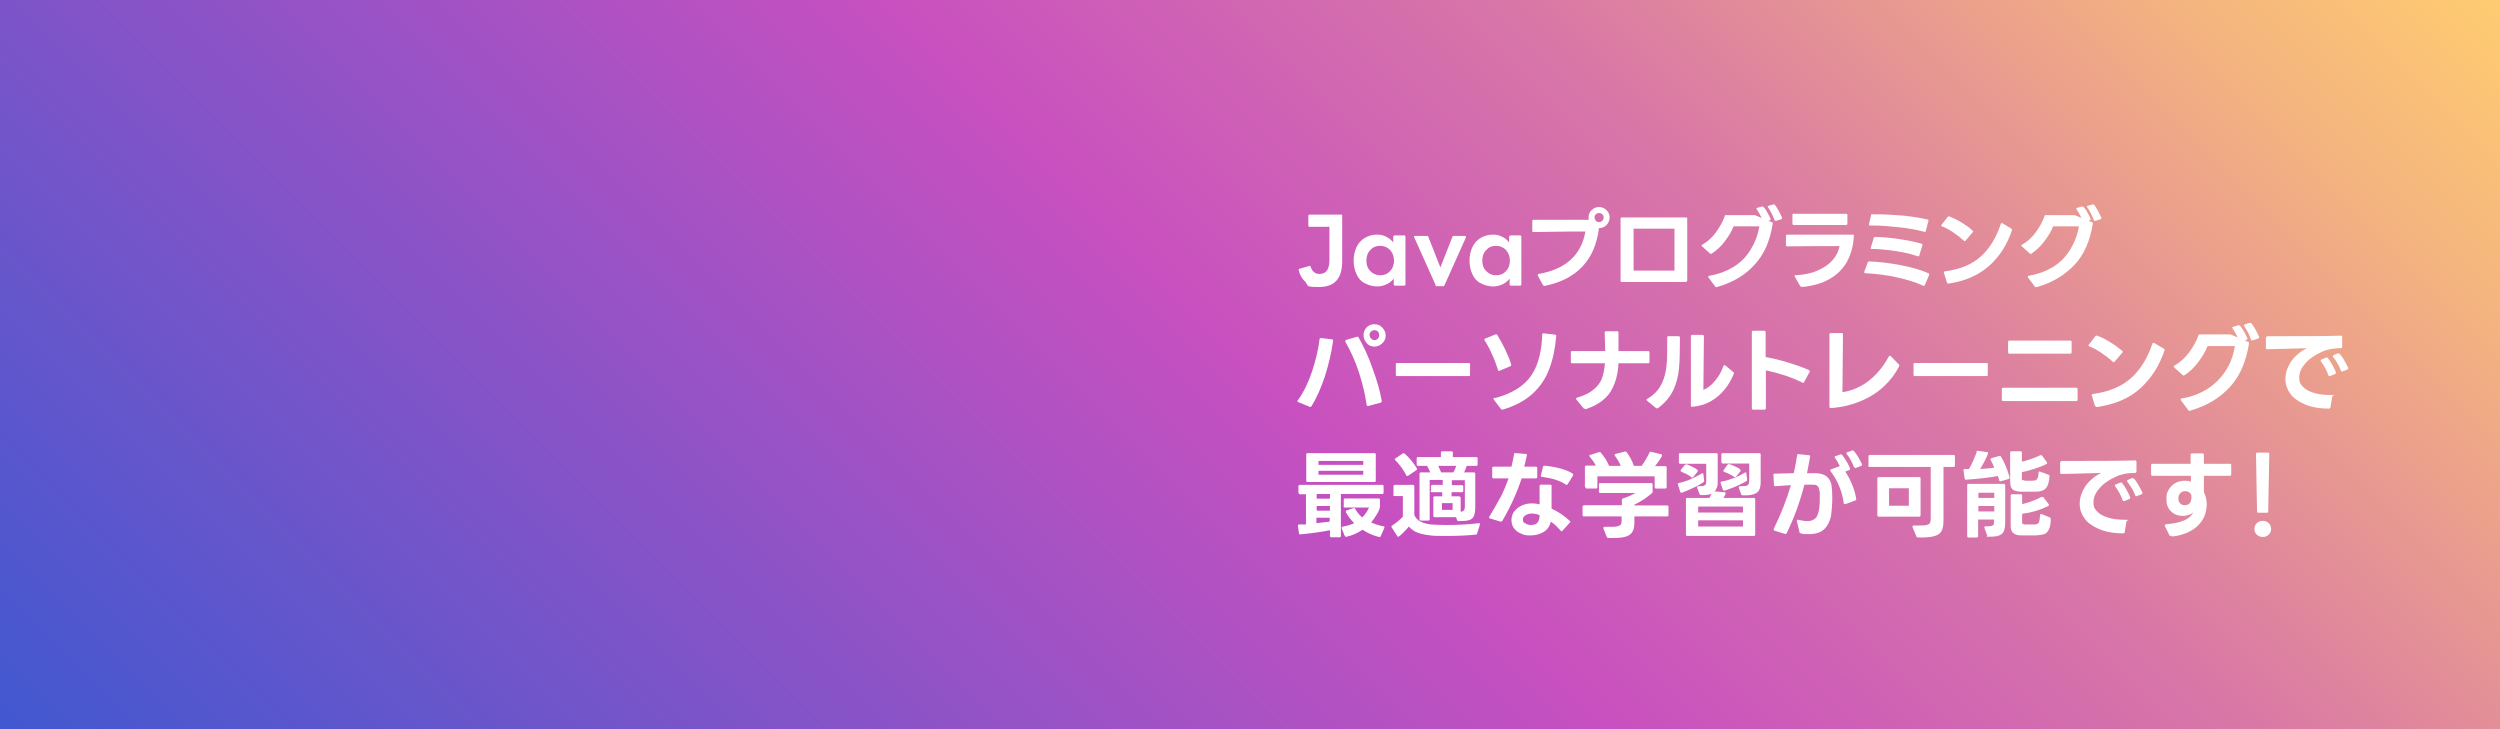 <?xml version="1.0" encoding="UTF-8"?>
<svg id="rayer1" xmlns="http://www.w3.org/2000/svg" version="1.1" xmlns:xlink="http://www.w3.org/1999/xlink" viewBox="0 0 960 280">
  <rect x="0" y="0" width="960" height="280" fill="#333333" stroke="none"/>
  <!-- Generator: Adobe Illustrator 29.1.0, SVG Export Plug-In . SVG Version: 2.1.0 Build 142)  -->
  <defs>
    <style>
      .st0 {
        fill: #fff;
      }

      .st1 {
        fill: url(#_名称未設定グラデーション);
      }
    </style>
    <linearGradient id="_名称未設定グラデーション" data-name="名称未設定グラデーション" x1="170" y1="-168.7" x2="790" y2="451.3" gradientTransform="translate(0 281.3) scale(1 -1)" gradientUnits="userSpaceOnUse">
      <stop offset="0" stop-color="#4158d0"/>
      <stop offset=".3" stop-color="#9053c6"/>
      <stop offset=".5" stop-color="#c850c0"/>
      <stop offset=".7" stop-color="#d978a6"/>
      <stop offset=".9" stop-color="#f4b47f"/>
      <stop offset="1" stop-color="#ffcc70"/>
    </linearGradient>
  </defs>
  <rect class="st1" y="0" width="960" height="280"/>
  <g>
    <path class="st0" d="M498.4,153.7c2.2-3.1,4-6.8,5.4-11,1.4-4.2,2.4-8.3,2.9-12.4,0-.3.2-.5.5-.5l4.3.5c.3,0,.5.3.4.6-.6,4.5-1.7,9-3.1,13.5-1.5,4.5-3.2,8.4-5.2,11.6-.2.3-.4.3-.7.2l-4.4-1.8c-.2-.1-.3-.3-.3-.4s0-.2.1-.3ZM517,130.5l4.1-1.2h.2c.2,0,.3,0,.4.3,1.9,3.3,3.8,7.3,5.4,12,1.7,4.6,2.9,8.8,3.5,12.4,0,0,0,0,0,.1,0,.2-.1.4-.4.5l-4.8,1.3h-.2c-.2,0-.4-.1-.4-.4-.6-4.1-1.6-8.3-3-12.6-1.4-4.3-3.2-8.2-5.2-11.7,0,0,0-.2,0-.3,0-.2.1-.3.4-.4ZM524.8,131.7c-.8-.8-1.2-1.9-1.2-3s.4-2.2,1.2-3c.8-.8,1.8-1.2,3-1.2s2.2.4,3,1.3c.8.8,1.3,1.8,1.3,3s-.4,2.2-1.3,3c-.8.8-1.9,1.3-3,1.3s-2.2-.4-3-1.3ZM526.5,130c.4.4.8.6,1.3.6s1-.2,1.3-.6c.4-.4.5-.8.5-1.4s-.2-.9-.5-1.3c-.4-.4-.8-.5-1.3-.5s-1,.2-1.3.5c-.4.4-.6.8-.6,1.3s.2,1,.6,1.4Z"/>
    <path class="st0" d="M536,144v-4.2c0-.3.1-.4.4-.4h27.7c.3,0,.4.1.4.4v4.2c0,.3-.1.4-.4.4h-27.7c-.3,0-.4-.2-.4-.5Z"/>
    <path class="st0" d="M580.3,140.2c0,.2-.1.4-.3.4l-4.2,1.8c0,0-.2,0-.2,0-.2,0-.4-.1-.4-.4-.6-1.9-1.3-3.9-2.3-6-.9-2.1-1.9-3.9-2.8-5.3,0-.1-.1-.2-.1-.3,0-.2.1-.3.3-.4l4-1.6c0,0,.2,0,.3,0,.2,0,.3,0,.4.3,1,1.6,2,3.4,3,5.5,1,2.1,1.8,4,2.3,5.8,0,0,0,.1,0,.2ZM573.9,152.9c4.3-1.1,7.7-2.7,10.4-4.8s4.5-4.7,5.8-7.9c1.2-3.2,2-7.1,2.1-11.7,0-.3.2-.5.5-.5l4.4.5c.3,0,.5.2.5.5-.4,4.9-1.3,9.1-2.7,12.7-1.3,3.6-3.5,6.8-6.3,9.4-2.9,2.7-6.7,4.7-11.5,6.2h-.2c-.1,0-.3,0-.5-.2l-2.8-3.7c0-.1-.1-.2-.1-.3,0-.2.1-.3.4-.4Z"/>
    <path class="st0" d="M608.2,156.9l-2.9-3.5c0-.1-.1-.3-.1-.3,0-.2.1-.3.4-.4,2.7-.8,4.8-1.8,6.3-3.1,1.5-1.2,2.6-2.6,3.2-4.2.6-1.6,1-3.6,1.2-5.9h-12.6c-.3,0-.5-.2-.5-.5v-3.7c0-.3.2-.5.5-.5h12.7l-.2-7.1c0-.3.2-.5.5-.5h4.3c.3,0,.5.2.5.5v7.1h11.4c.3,0,.5.2.5.5v3.7c0,.3-.2.5-.5.5h-11.4c-.2,4.4-1.3,8.1-3.1,11-1.9,2.9-5,5.1-9.4,6.6h-.2s0,0,0,0c-.2,0-.3,0-.4-.3Z"/>
    <path class="st0" d="M632.7,153.1c2.1-1.3,3.8-2.9,4.8-4.7,1.1-1.8,1.8-3.9,2.2-6.2.4-2.3.5-5,.5-8.2v-4.4c0-.3.1-.5.5-.5h3.9c.3,0,.5.2.5.6,0,5.3-.1,9.4-.4,12.2-.3,2.8-1,5.5-2.2,8-1.2,2.5-3.1,4.8-5.8,6.8,0,0-.2.1-.4.1s-.2,0-.4-.1l-3.4-2.8c-.1-.1-.2-.2-.2-.4s0-.2.3-.4ZM649.3,155.7v-26.6c0-.3.2-.5.5-.5h4c.3,0,.5.2.5.5l-.2,20.6c1.6-.6,3.1-1.8,4.5-3.5s2.5-3.6,3.2-5.7c.1-.2.3-.3.4-.3s.2,0,.3.1l3.1,2.6c.2.2.3.4.2.6-.9,2.2-2,4.2-3.5,6-1.5,1.9-3.3,3.4-5.4,4.6-2.1,1.2-4.5,1.9-7.1,2.1h-.1c-.3,0-.4-.2-.4-.5Z"/>
    <path class="st0" d="M677.5,157.3h-4.3c-.3,0-.5-.2-.5-.5v-29.3c0-.3.2-.5.5-.5h4.3c.3,0,.5.2.5.5v9.6c2.8.5,5.7,1.2,8.6,2.1,2.9.9,5.6,1.8,8,2.9.2,0,.3.2.3.4,0,0,0,.2,0,.3l-2.1,3.9c-.1.3-.4.4-.7.2-4.3-2.1-8.9-3.6-14-4.7v14.6c0,.3-.2.5-.5.5Z"/>
    <path class="st0" d="M729.2,140.5s0,.1,0,.3c-1.4,2.7-3.2,5.1-5.6,7.4-2.4,2.3-5.3,4.2-8.8,5.7-3.5,1.5-7.4,2.5-11.8,2.8h0c-.3,0-.5-.2-.5-.5v-27.8c0-.3.2-.5.5-.5h4.2c.4,0,.5.2.5.5l-.2,22.2c2.3-.3,4.6-1.1,6.9-2.3,2.3-1.2,4.3-2.8,6.2-4.8,1.9-2,3.4-4.2,4.7-6.6.1-.2.2-.3.4-.3s.2,0,.4.2l3.1,3.2c.1.1.2.3.2.4Z"/>
    <path class="st0" d="M734.8,144v-4.2c0-.3.1-.4.4-.4h27.7c.3,0,.4.1.4.4v4.2c0,.3-.1.4-.4.4h-27.7c-.3,0-.4-.2-.4-.5Z"/>
    <path class="st0" d="M768.7,153.5v-4.1c0-.3.2-.5.5-.5h28.1c.3,0,.5.2.5.5v4.1c0,.3-.2.5-.5.5h-28.1c-.3,0-.5-.2-.5-.5ZM771.6,130.8h23.4c.3,0,.5.2.5.5v4c0,.3-.2.5-.5.5h-23.4c-.3,0-.5-.2-.5-.5v-4c0-.3.2-.5.5-.5Z"/>
    <path class="st0" d="M802.1,132.4l2.5-3.3c.2-.2.4-.3.7-.2,1.6.6,3.3,1.4,5,2.5,1.7,1,3.3,2.2,4.6,3.3.1,0,.2.2.2.4s0,.2-.2.4l-2.9,3.4c-.1.1-.3.2-.4.2s-.2,0-.3-.2c-1.3-1.2-2.8-2.3-4.4-3.4-1.6-1.1-3.1-1.9-4.6-2.5-.2,0-.3-.2-.3-.4s0-.2.1-.3ZM804.5,156l-1.3-4.3c0-.2.1-.4.4-.4,6.1-.8,10.9-2.8,14.6-6,3.6-3.2,6.4-7.6,8.3-13.3,0-.2.2-.3.4-.3s.2,0,.3,0l3.7,2.2c.3.2.4.4.3.6-2,6-5.2,10.9-9.4,14.7s-9.8,6.1-16.5,7.1h-.1c-.2,0-.4-.1-.5-.4Z"/>
    <path class="st0" d="M840.7,157.8c-.2,0-.3,0-.4-.3l-2.9-3.9c0,0,0-.1,0-.2,0,0,0,0,0-.1,0-.2.1-.3.4-.3,3.6-.6,6.8-1.8,9.6-3.5,2.9-1.8,5.2-4.1,7.1-6.9,1.9-2.8,3.1-6.1,3.7-9.7h-10.5c-.8,2-2,4.1-3.6,6.2-1.6,2.1-3.4,3.8-5.3,5,0,0-.2.1-.3.1s-.2,0-.4-.2l-3.2-2.9c-.1-.1-.2-.2-.2-.3,0-.1,0-.3.3-.4,2.2-1.3,4.1-3,5.7-5.2,1.6-2.2,2.8-4.4,3.5-6.4,0-.3.3-.4.5-.4h11.3c.3,0,.5,0,.7.1l2.6,1.1c-.6-1.3-1.3-2.4-2-3.5,0-.1-.1-.2-.1-.3,0-.2.1-.3.3-.3l2-.6h.2c.4,0,.9.6,1.7,1.9.8,1.3,1.3,2.4,1.6,3.1,0,0,0,.1,0,.2,0,.2-.1.4-.4.4l-.6.2,1.3.6c.3.1.4.4.3.7-1.1,6.9-3.5,12.5-7.4,16.7-3.9,4.2-8.9,7.2-15.2,9,0,0-.1,0-.2,0ZM862,124.5l1.9-.5s.1,0,.2,0c.2,0,.3,0,.5.2.5.7,1.1,1.6,1.6,2.5.5.9.9,1.8,1.3,2.7,0,0,0,.1,0,.2,0,.2-.1.3-.4.4l-2.1.7h-.2c-.2,0-.4,0-.4-.3-.3-.8-.7-1.7-1.1-2.6-.5-.9-1-1.8-1.5-2.5,0-.1-.1-.2-.1-.3,0-.2.1-.3.3-.4Z"/>
    <path class="st0" d="M870.4,129.1c12.5,0,22,0,28.5-.2.3,0,.5.2.5.5v3.8c0,.3-.2.5-.5.5-2.8,0-5.2.4-7.3,1.4-2.7,1.2-4.9,2.7-6.4,4.5-1.6,1.8-2.3,3.6-2.3,5.4s.4,2.4,1.3,3.4c.9,1,2.2,1.8,4.1,2.4,1.8.6,4.1.9,6.8.9s.5.2.5.5l-.7,4.2c0,.3-.3.5-.6.5-3.8,0-6.9-.6-9.4-1.7-2.5-1.1-4.3-2.4-5.5-4.1-1.2-1.7-1.8-3.5-1.8-5.5s.4-3.3,1.1-4.8c.7-1.6,1.7-3,3-4.2s2.6-2.2,4.2-2.9c-7.4.2-12.5.4-15.3.4-.3,0-.5-.2-.5-.5v-3.9c0,0,0,0,0,0,0-.3.2-.4.5-.4ZM891.6,138l1.6-.7c0,0,.2,0,.3,0s.3,0,.4.2c.6.7,1.1,1.5,1.7,2.6.6,1,1.1,2,1.4,2.9,0,0,0,.1,0,.2,0,.2-.1.4-.3.4l-1.9.8h-.3c-.2,0-.3,0-.4-.3-.7-2-1.7-3.8-2.9-5.4,0,0-.1-.2-.1-.3s.1-.3.3-.4ZM899.3,142.7c-.2,0-.3-.1-.4-.4-.3-.8-.7-1.8-1.3-2.7-.5-1-1.1-1.8-1.7-2.5,0,0-.1-.2-.1-.3s0-.3.3-.4l1.6-.7c0,0,.2,0,.3,0,.3,0,.7.4,1.2,1.1s1,1.6,1.5,2.5.8,1.6,1,2c0,0,0,.1,0,.2,0,.2-.1.3-.3.4l-1.8.7c0,0-.2,0-.2,0Z"/>
  </g>
  <g>
    <path class="st0" d="M498.6,189.3v-2.6c0-.3.2-.5.5-.5h31.7c.3,0,.5.2.5.5v2.5c0,.3-.2.5-.5.5h-15.9v16.1c0,.3-.2.5-.5.5h-3.2c-.3,0-.5-.2-.5-.5v-2.2c-3.4.7-7.2,1.2-11.4,1.6h-.1c-.2,0-.4-.1-.4-.4l-.4-2.9h0c0-.4.1-.5.4-.5h2.7v-11.6h-2.3c-.3,0-.5-.2-.5-.5ZM502.1,174h25.7c.3,0,.5.2.5.5v10.1c0,.3-.2.5-.5.5h-25.7c-.3,0-.5-.2-.5-.5v-10.1c0-.3.2-.5.5-.5ZM505.6,189.7v1.8h5.1v-1.8h-5.1ZM505.6,194.3v1.8h5.1v-1.8h-5.1ZM510.6,200.3v-1.5h-5.1v2.1c1.9-.2,3.6-.4,5.1-.6ZM506.3,177v1.5h17.2v-1.5h-17.2ZM506.3,180.8v1.5h17.2v-1.5h-17.2ZM516,194.3v-2.4c0-.3.2-.5.5-.5h12.9c.3,0,.5.2.5.5v2.6c0,.7-.4,1.7-1.2,3-.8,1.3-1.5,2.4-2.2,3.1,1.5.7,3.1,1.2,4.8,1.5.2,0,.3,0,.3.2s0,.3,0,.4l-1.4,3.2c-.1.3-.3.4-.7.3-2.3-.6-4.4-1.5-6.3-2.8-1.8,1.3-3.9,2.2-6.1,2.7h-.2c-.2,0-.4,0-.5-.3l-1.2-2.9c0,0,0-.2,0-.3,0-.2.1-.3.4-.4,1.6-.2,3-.7,4.4-1.3-1.2-1.2-2.3-2.6-3.2-4.2,0,0,0-.2,0-.3,0-.2.1-.3.3-.4l2.7-.9s.1,0,.2,0c.2,0,.3,0,.4.3.7,1.3,1.6,2.4,2.7,3.3,1.1-1.1,2-2.4,2.6-3.8h-9.3c-.3,0-.5-.2-.5-.5Z"/>
    <path class="st0" d="M535.1,190v-3.3c0-.3.2-.5.5-.5h7c.3,0,.5.2.5.5v11.1c.5,1.1,1.3,1.9,2.4,2.5,1,.5,2.4.9,4,1.1,1.5.1,3.5.2,5.9.2,4.3,0,8.4-.2,12.5-.7h0c.2,0,.3,0,.4.1,0,0,0,.2,0,.4l-1.1,3.5c0,.3-.3.4-.6.4-2.8.3-6.5.5-10.8.5s-4.9,0-6.5-.2c-1.8-.2-3.4-.5-4.8-1-1.4-.5-2.5-1.3-3.5-2.4-.5.6-1.2,1.4-2.2,2.4-1,1-1.6,1.5-1.9,1.5s-.3,0-.4-.3l-2.1-3.3c0-.1-.1-.2-.1-.3,0-.1,0-.3.3-.4,1.5-1,2.9-2.1,4.1-3.4v-7.9h-3.2c-.3,0-.5-.2-.5-.5ZM538.1,179.4c-.8-1-1.5-1.9-2.3-2.7-.1-.1-.2-.2-.2-.3s0-.2.3-.4l2.8-1.9c.1,0,.3-.1.3-.1.1,0,.2,0,.4.2.9.8,1.7,1.6,2.6,2.7.8,1,1.5,2,2.1,3,0,.1,0,.2,0,.3,0,.2,0,.3-.3.4l-3.1,2.1c0,0-.2.1-.3.1s-.3,0-.4-.3c-.5-1-1.1-2-1.9-3.1ZM549.5,188.4v-1.7c0-.3.2-.5.5-.5h4v-1.9h-5v15.1c0,.3-.2.5-.5.5h-2.9c-.3,0-.5-.2-.5-.5v-17.5c0-.3.2-.5.5-.5h3.6c-.3-.8-.7-1.6-1.2-2.5h-3.5c-.3,0-.5-.2-.5-.5v-2.4c0-.3.2-.5.5-.5h8.8v-1.7c0-.3.2-.5.5-.5h3.6c.3,0,.5.2.5.5v1.7h9c.3,0,.5.2.5.5v2.4c0,.3-.2.5-.5.5h-3.7c-.2.8-.6,1.6-1,2.5h3.8c.3,0,.5.2.5.5v12.7c0,1.6-.2,2.7-.5,3.5-.3.8-.9,1.3-1.8,1.6-.9.3-2.2.4-4.1.4-.3,0-.5-.1-.6-.4l-.4-1.1h-8.2c-.3,0-.5-.2-.5-.5v-7c0-.3.2-.5.5-.5h2.9v-1.6h-4c-.3,0-.5-.2-.5-.5ZM559.1,178.9h-6.8c.3.6.7,1.5,1.1,2.5h4.7c.4-.8.8-1.6,1.1-2.5ZM553.7,193.2v2.6h4.1v-2.6h-4.1ZM560.9,191.1v5.4c.7,0,1.1-.3,1.3-.6.2-.3.3-.8.3-1.3v-10.2h-5v1.9h3.9c.3,0,.5.2.5.5v1.7c0,.3-.2.5-.5.5h-4v1.6h2.9c.3,0,.5.2.5.5Z"/>
    <path class="st0" d="M589.9,183.7h-5.6c-1.7,5.3-4.2,10.8-7.4,16.3-.1.2-.4.3-.7.3l-4-1.2c-.2,0-.4-.2-.4-.4s0-.2.1-.3c1.6-2.6,3-5.1,4.3-7.5s2.2-4.8,3.1-7.2h-5.8c-.3,0-.5-.2-.5-.5v-3.5c0-.3.2-.5.5-.5h6.9c.4-1.6.7-3.1,1-4.8,0-.3.2-.5.5-.4l4,.3c.4,0,.5.2.4.6-.3,1.4-.6,2.8-1,4.3h4.5c.3,0,.5.2.5.5v3.5c0,.3-.2.5-.5.5ZM581.6,196.3c.7-1,1.7-1.7,2.8-2.2s2.4-.8,3.7-.8,2.1.1,3.1.4v-3.9s0-3.2,0-3.2c0-.3.2-.5.5-.5h3.6c.3,0,.5.1.5.4v3.6c0,0,0,5.2,0,5.2,2.6,1.2,4.9,2.8,7,4.7.1.1.2.2.2.4s0,.2-.2.3l-2.8,3.1c0,.1-.2.2-.3.2s-.2,0-.4-.2c-1.1-1.3-2.3-2.5-3.8-3.5-.4,1.8-1.3,3.1-2.8,4-1.5.9-3.2,1.3-5.1,1.3s-2.4-.2-3.5-.7c-1.1-.4-2-1.1-2.7-2-.7-.9-1-2-1-3.2s.4-2.5,1.1-3.4ZM585.5,200.8c.6.5,1.4.8,2.4.8s2.1-.3,2.5-.9c.5-.6.8-1.6.8-2.9-1.1-.4-2.1-.6-3-.6s-1.6.2-2.3.6c-.7.4-1.1.9-1.1,1.7s.2,1,.7,1.4ZM593,178.8c4.8.5,8.4,1.5,10.8,3,.2,0,.3.2.3.4s0,.2,0,.3l-2.1,3.4c-.1.2-.3.3-.4.3s-.2,0-.3-.1c-1.1-.8-2.5-1.4-4-1.9-1.5-.5-3.3-.8-5.2-1.1-.4,0-.5-.2-.4-.6l.8-3.2c0-.3.3-.5.6-.4Z"/>
    <path class="st0" d="M608.3,194h14.5v-2c0-.3.1-.5.4-.6.9-.3,1.8-.6,2.7-1,.9-.4,1.6-.8,2.1-1.1h-13.5c-.3,0-.5-.2-.5-.5v-2.8c0-.3.2-.5.5-.5h19.6c.3,0,.5.2.5.5v2.8c0,.2,0,.4-.3.6-.8.7-1.8,1.5-3,2.3-1.2.8-2.5,1.5-3.7,2.1v.3h12.6c.3,0,.5.2.5.5v3.2c0,.3-.2.5-.5.5h-12.6v2.3c0,1.5-.2,2.7-.7,3.5-.4.8-1.2,1.5-2.4,1.9s-2.8.6-5,.6h-1.9c-.3,0-.5-.2-.6-.4l-1.3-3.3s0-.1,0-.2c0-.2.2-.4.5-.4h2.1c1.2,0,2.2,0,2.8-.2.6-.2,1.1-.4,1.3-.7.2-.3.3-.7.3-1.3v-1.8h-14.5c-.3,0-.5-.2-.5-.5v-3.2c0-.3.2-.5.5-.5ZM608.6,186.9v-7.6c0-.3.2-.5.5-.5h3.7c-.6-1.2-1.4-2.3-2.4-3.5,0-.1-.1-.3-.1-.3,0-.1.1-.3.3-.3l3.5-1.1h.2c.2,0,.3,0,.4.2.6.7,1.2,1.5,1.8,2.4.6.9,1,1.8,1.4,2.7h4.5c-.6-1.4-1.4-2.7-2.3-3.9,0-.1-.1-.3-.1-.3,0-.2.1-.3.4-.4l3.5-.9h.2c.2,0,.4,0,.5.2.6.8,1.1,1.6,1.6,2.5.5.9.9,1.9,1.2,2.8h3c1.2-1.7,2.2-3.4,3-5.1.1-.3.3-.4.6-.3l3.8.9c.2,0,.4.2.4.4,0,0,0,.2,0,.3-.7,1.3-1.6,2.6-2.7,3.9h4c.3,0,.5.2.5.5v7.6c0,.3-.2.5-.5.5h-3.6c-.3,0-.5-.2-.5-.5v-4.2h-22v4.2c0,.3-.2.5-.5.5h-3.6c-.3,0-.5-.2-.5-.5Z"/>
    <path class="st0" d="M644.2,185.9c0-.2.1-.3.4-.4,1.5-.3,3-.8,4.6-1.5,1.6-.7,3-1.4,4.3-2.2.1,0,.2-.1.3-.1.2,0,.3.1.3.4l.3,2.4v.2c0,.2,0,.3-.2.4-1,.7-2.3,1.5-3.9,2.2-1.6.8-3.1,1.4-4.5,1.9,0,0-.1,0-.2,0-.2,0-.4-.1-.4-.4l-.9-2.8s0-.1,0-.2ZM662.6,189.3c0,.1,0,.2,0,.4-.2.6-.5,1-.8,1.5h11.7c.3,0,.5.2.5.5v13.6c0,.3-.2.5-.5.5h-25.6c-.3,0-.5-.2-.5-.5v-13.6c0-.3.2-.5.5-.5h8.5c.4-.6.6-1.2.8-1.6-.9.4-2.3.6-4,.5-.3,0-.5-.1-.6-.4l-.9-2.4s0-.1,0-.2c0-.2.2-.4.5-.4.9,0,1.5,0,1.9-.1.4-.1.7-.3.9-.6.1-.3.2-.7.2-1.3v-6.6h-10c-.3,0-.5-.2-.5-.5v-3.1c0-.3.2-.5.5-.5h13.9c.3,0,.5.2.5.5v10.4c0,.9,0,1.7-.3,2.3-.2.6-.5,1.1-.9,1.5l3.8.3c.2,0,.3,0,.4.2ZM645.3,180.8c0,0,0-.2.1-.3l1.5-1.9c.2-.2.4-.3.7-.3.3,0,.8.3,1.5.6.7.3,1.4.7,2,1,.6.4.9.7.9.9s0,.2-.1.3l-1.7,2.1c0,.1-.2.2-.3.2s-.3,0-.4-.1c-.9-.8-2.2-1.5-3.8-2.1-.2-.1-.3-.3-.3-.4ZM652.1,194.5v2.3h17.2v-2.3h-17.2ZM652.1,199.8v2.4h17.2v-2.4h-17.2ZM660.7,185.3c0-.2.1-.3.4-.4,1.5-.2,3-.7,4.6-1.3,1.6-.6,3-1.3,4.3-2.1.1,0,.2-.1.3-.1.2,0,.3.1.3.4l.3,2.3h0c0,.4,0,.5-.2.6-1,.6-2.4,1.3-3.9,2-1.6.7-3.1,1.2-4.5,1.7h-.2c-.2,0-.4,0-.5-.3l-.9-2.6s0-.1,0-.2ZM661,177.6v-3.1c0-.3.2-.5.5-.5h14.1c.3,0,.5.2.5.5v10.6c0,1.3-.2,2.3-.6,3.1-.4.7-1.1,1.3-2.1,1.6s-2.4.5-4.2.4c-.3,0-.5-.1-.6-.4l-.9-2.5s0-.1,0-.2c0-.2.2-.4.5-.4,1,0,1.7,0,2.2-.1.5-.1.8-.3,1-.6.2-.3.3-.7.3-1.3v-6.7h-10.1c-.3,0-.5-.2-.5-.5ZM661.8,180.8c0-.1,0-.2.1-.3l1.4-2c.2-.2.4-.3.7-.3.7.2,1.6.6,2.7,1.1,1.1.5,1.7,1,1.7,1.3s0,.3-.1.4l-1.6,2c0,.1-.2.2-.4.2s-.2,0-.4-.1c-.9-.6-2.1-1.3-3.8-1.9-.2,0-.3-.2-.3-.4Z"/>
    <path class="st0" d="M681.3,181.9c2.2,0,4.7-.2,7.5-.2.6-2.6,1-4.9,1.3-6.9,0-.3.3-.5.6-.4l3.9.4c.4,0,.5.2.5.5-.4,2.2-.8,4.4-1.2,6.4h3.5c1.9.1,3.3.6,4.2,1.4.9.9,1.5,1.9,1.7,3.2s.3,2.9.3,4.9-.2,5-.5,7c-.4,1.9-1.2,3.6-2.5,4.9-1.3,1.3-3.3,2-5.9,2s-2,0-3.2-.3c-.3,0-.5-.2-.5-.5l-1-4.2v-.2c0-.1,0-.2.1-.3,0,0,.2,0,.4,0,1.4.3,2.5.5,3.5.5s1.9-.2,2.6-.7c.7-.4,1.2-1.1,1.5-2.1.5-1.3.7-3.3.7-5.9v-2.3c-.1-.8-.3-1.4-.4-1.8-.2-.4-.4-.7-.8-.9-.3-.2-.8-.3-1.5-.3h-3.2c-1.8,6.9-4.1,13.1-6.8,18.6-.1.3-.4.4-.7.3l-3.9-1.2c-.2,0-.4-.2-.4-.4s0-.1,0-.3c2.8-5.7,5-11.3,6.6-16.8-2.1.1-4.1.3-6,.4h0c-.3,0-.5-.2-.5-.5l-.2-3.9c0-.3.2-.5.5-.5ZM703.2,180.2l3.3-1.2c-.6-1.2-1.2-2.3-1.9-3.2,0-.1-.1-.2-.1-.3,0-.1.1-.3.3-.3l1.9-.7s.1,0,.3,0,.3,0,.4.2c.6.8,1.2,1.6,1.7,2.5.5.9,1,1.8,1.3,2.7v.2c0,.2,0,.4-.3.4l-1.5.6c2.2,3.4,3.6,6.9,4.2,10.5,0,0,0,0,0,.1,0,.2-.1.4-.4.5l-3.8,1.4c0,0-.2,0-.2,0-.2,0-.4-.1-.4-.4-.6-4.5-2.3-8.6-5.1-12.3,0-.1-.1-.3-.1-.3,0-.2.1-.3.3-.4ZM712.3,179.6c-.2,0-.3-.1-.4-.3-.3-.8-.7-1.7-1.2-2.6-.5-.9-1-1.7-1.6-2.4,0,0-.1-.2-.1-.3s.1-.3.3-.3l1.9-.7s.1,0,.3,0,.3,0,.4.2c.6.7,1.2,1.5,1.7,2.4s1,1.8,1.4,2.6v.3c0,.2,0,.3-.3.4l-2.1.8s-.1,0-.2,0Z"/>
    <path class="st0" d="M717.5,178.8v-3.6c0-.3.2-.5.5-.5h32.2c.3,0,.5.2.5.5v3.6c0,.3-.2.5-.5.5h-3.9v20.6c0,1.7-.2,2.9-.7,3.9s-1.3,1.6-2.6,2c-1.2.4-3,.6-5.4.6h-1.1c-.3,0-.5-.1-.6-.4l-1.5-3.6s0-.1,0-.2c0-.2.2-.4.5-.4h1.7c1.5,0,2.5,0,3.2-.2.7-.2,1.1-.4,1.3-.8s.3-.9.3-1.5v-20h-23.5c-.3,0-.5-.2-.5-.5ZM721.4,183.2h15.6c.3,0,.5.2.5.5v14.2c0,.3-.2.5-.5.5h-15.6c-.3,0-.5-.2-.5-.5v-14.2c0-.3.2-.5.5-.5ZM725.4,187.5v6.7h7.6v-6.7h-7.6Z"/>
    <path class="st0" d="M758.8,173.5c.1-.3.3-.4.6-.4l3.6.5c.2,0,.3,0,.4.2,0,.1,0,.2,0,.4-.9,2.3-2,4.2-3,5.9,2.2-.1,4-.3,5.4-.5-.5-1.3-1-2.3-1.4-3,0,0,0-.2,0-.3,0-.2.1-.3.4-.4l2.9-.8h.2c.2,0,.4,0,.5.3,1.3,2.1,2.4,4.8,3.3,7.9v.2c0,.2,0,.3-.3.4l-3.1.9s-.1,0-.2,0c-.2,0-.4-.1-.4-.4l-.5-1.6c-3.4.6-7.5,1.1-12.3,1.4h0c-.3,0-.4-.2-.5-.5l-.4-3.1h0c0-.4.2-.5.5-.5h1.6c1.1-1.9,2.1-4.2,3.1-6.9ZM759.2,206.4h-3.3c-.3,0-.5-.2-.5-.5v-19.6c0-.3.2-.5.5-.5h13.6c.3,0,.5.2.5.5v14.4c0,1.4-.2,2.5-.5,3.2-.3.8-.9,1.3-1.8,1.7-.9.4-2.2.5-4,.5s-.5-.1-.6-.4l-1.1-3v-.2c0-.2.1-.4.5-.4.9,0,1.6,0,2.1-.1.5-.1.8-.3.9-.5.2-.3.2-.6.2-1.1v-.9h-6.1v6.4c0,.3-.2.5-.5.5ZM759.7,189.2v2h6.1v-2h-6.1ZM759.7,194.3v2.1h6.1v-2.1h-6.1ZM776.7,201.1c.2.2.5.2.9.3.3,0,.8,0,1.5,0h2.1c.6,0,1.1-.2,1.3-.3s.5-.5.6-1c.1-.5.2-1.2.3-2.3,0-.2,0-.3.2-.4s.2,0,.4,0l3.1,1.3c.3.1.4.3.4.6,0,1.7-.3,3.1-.7,3.9-.4.9-.9,1.5-1.6,1.8-.7.3-1.9.5-3.3.6h-2.8c0,0-2.8,0-2.8,0-1.5,0-2.5-.3-3.2-.9-.7-.5-1-1.5-1-2.9v-11.5c0-.3.2-.5.5-.5h3.4c.3,0,.5.2.5.5v3.3c2.9-.7,5.4-1.7,7.5-2.8,0,0,.2,0,.3,0s.3,0,.4.2l2,2.6c0,0,.1.2.1.3s0,.3-.3.4c-2.9,1.5-6.2,2.5-10,3v3.1c0,.4,0,.7.3.8ZM776.8,184.3c.2.1.5.2.9.3.3,0,.8,0,1.5,0,1,0,1.8,0,2.2-.1.4,0,.8-.4,1-.8.2-.4.4-1.2.4-2.2,0-.4.3-.5.6-.4l3.2,1.2c.3,0,.4.3.4.6-.1,1.6-.4,2.9-.8,3.7-.4.8-1,1.4-1.7,1.7-.7.3-1.6.5-2.9.5h-2.7s-2.7,0-2.7,0c-1.1,0-2-.2-2.6-.4-.6-.2-1-.7-1.3-1.2-.3-.6-.4-1.4-.4-2.5v-10.9c0-.3.2-.5.5-.5h3.5c.3,0,.5.2.5.5v3.5c2.5-.6,4.8-1.4,7.1-2.5,0,0,.2,0,.3,0s.3,0,.4.2l1.8,2.5c0,0,.1.2.1.3s0,.3-.3.4c-1.3.7-2.8,1.2-4.5,1.8-1.7.5-3.3,1-4.9,1.3v2.4c0,.4,0,.7.3.8Z"/>
    <path class="st0" d="M791.4,177c12.5,0,22,0,28.5-.2.3,0,.5.2.5.5v3.8c0,.3-.2.5-.5.5-2.8,0-5.2.4-7.3,1.4-2.7,1.2-4.9,2.7-6.4,4.5-1.6,1.8-2.3,3.6-2.3,5.4s.4,2.4,1.3,3.4c.9,1,2.2,1.8,4.1,2.4,1.8.6,4.1.9,6.8.9s.5.2.5.5l-.7,4.2c0,.3-.3.5-.6.5-3.8,0-6.9-.6-9.4-1.7s-4.3-2.4-5.5-4.1c-1.2-1.7-1.8-3.5-1.8-5.5s.4-3.3,1.1-4.8c.7-1.6,1.7-3,3-4.2s2.6-2.2,4.2-2.9c-7.4.2-12.5.4-15.3.4-.3,0-.5-.2-.5-.5v-3.9c0,0,0,0,0,0,0-.3.2-.4.5-.4ZM812.6,186l1.6-.7c0,0,.2,0,.3,0s.3,0,.4.2c.6.7,1.1,1.5,1.7,2.6s1.1,2,1.4,2.9c0,0,0,.1,0,.2,0,.2-.1.4-.3.4l-1.9.8h-.3c-.2,0-.3,0-.4-.3-.7-2-1.7-3.8-2.9-5.4,0,0-.1-.2-.1-.3s.1-.3.3-.4ZM820.3,190.6c-.2,0-.3-.1-.4-.4-.3-.8-.7-1.8-1.3-2.7s-1.1-1.8-1.7-2.5c0,0-.1-.2-.1-.3s0-.3.3-.4l1.6-.7c0,0,.2,0,.3,0,.3,0,.7.4,1.2,1.1s1,1.6,1.5,2.5.8,1.6,1,2c0,0,0,.1,0,.2,0,.2-.1.3-.3.4l-1.8.7c0,0-.2,0-.2,0Z"/>
    <path class="st0" d="M833.2,205.8l-1.9-3.8c0,0,0-.2,0-.3,0-.2.2-.3.5-.4,2.8-.2,5.2-.7,7-1.5,1.8-.8,2.9-1.9,3.4-3.1-.4.4-.9.8-1.6,1-.7.2-1.5.4-2.3.4-2,0-3.5-.6-4.7-1.8-1.2-1.2-1.7-2.7-1.7-4.7s.3-2.6.9-3.6,1.4-1.9,2.5-2.5c1.1-.6,2.3-.9,3.6-.9s1.7.1,2.4.4v-2.3h-14.8c-.3,0-.5-.2-.5-.5v-3.6c0-.3.2-.5.5-.5h14.7v-3.5c0,0,0,0,0,0,0-.3.2-.5.5-.5h4.1c.3,0,.5.2.5.5v3.5s10,0,10,0c.3,0,.5.2.5.5v3.6c0,.3-.2.5-.5.5h-10v6.3c.7,1.4,1.1,2.9,1.1,4.7s-.6,4.5-1.8,6.2c-1.2,1.8-2.8,3.2-4.8,4.2-2,1-4.2,1.7-6.6,1.9h0c-.2,0-.4-.1-.5-.3ZM837.2,193.3c.4.5,1.1.7,1.8.7s1.5-.3,1.9-.8.6-1.3.6-2.1,0-.6,0-.9c-.1-.4-.4-.8-.9-1.2-.5-.3-.9-.4-1.5-.4-.8,0-1.4.3-1.9.8-.5.6-.7,1.2-.7,2s.2,1.4.7,1.9Z"/>
    <path class="st0" d="M866.6,205.3c-.6-.6-.9-1.3-.9-2.2s.3-1.6.9-2.2c.6-.6,1.4-.9,2.3-.9s1.7.3,2.3.9c.6.6.9,1.3.9,2.2s-.3,1.6-.9,2.2c-.6.6-1.4.9-2.3.9s-1.7-.3-2.3-.9ZM866.7,173.8h4.2c.3,0,.5.2.5.5l-.4,22.1c0,.3-.2.5-.5.5h-3.3c-.3,0-.5-.2-.5-.5l-.4-22.1c0-.3.2-.5.5-.5Z"/>
  </g>
  <g>
    <path class="st0" d="M501.6,108.5c-1.4-1.1-2.4-2.7-2.9-4.7v-.2c0-.2,0-.3.3-.4l3.9-1.1c.2,0,.4.1.4.4.3.9.7,1.5,1.3,2,.6.5,1.3.7,2.1.7,1.3,0,2.3-.5,2.9-1.4.6-.9.9-2.3.9-4v-12.7h-7.6c-.2,0-.3,0-.4-.1,0,0-.1-.2-.1-.3v-3.8c0-.3.2-.5.5-.5h12.1c.1,0,.2,0,.3.1s.1.2.1.4v17.5c0,6.5-2.9,9.8-8.8,9.8s-3.8-.5-5.2-1.6Z"/>
    <path class="st0" d="M524,108.8c-1.4-.8-2.4-2-3.1-3.5s-1.1-3.2-1.1-5.2.4-3.7,1.1-5.2,1.8-2.7,3.1-3.5c1.4-.8,2.9-1.3,4.7-1.3s2.5.3,3.6.8c1.1.5,2,1.3,2.7,2.2v-2.2c.1-.3.3-.5.7-.5h3.5c.3,0,.5.2.5.5v18.3c0,.3-.2.5-.5.5h-3.5c-.3,0-.5-.2-.5-.5v-2.2c-.8,1-1.7,1.7-2.8,2.2-1.1.5-2.3.8-3.6.8s-3.4-.4-4.7-1.3ZM526.2,104.1c1,1,2.2,1.6,3.8,1.6s2.8-.5,3.8-1.6c1-1,1.5-2.4,1.5-4s-.5-3-1.5-4.1c-1-1-2.2-1.6-3.8-1.6s-2.8.5-3.8,1.6c-1,1-1.5,2.4-1.5,4.1s.5,3,1.5,4Z"/>
    <path class="st0" d="M551.2,109.3l-8.2-18.3c0,0,0-.2,0-.2,0,0,0-.2.1-.2s.2,0,.3,0h4.6c.3,0,.5.1.5.4l4.6,11.7,4.6-11.7c0-.3.3-.4.5-.4h4.3c.2,0,.3,0,.4.2,0,.1,0,.2,0,.4l-8.2,18.3c-.1.3-.3.4-.5.4h-2.5c-.3,0-.4-.1-.5-.4Z"/>
    <path class="st0" d="M568.5,108.8c-1.4-.8-2.4-2-3.1-3.5-.7-1.5-1.1-3.2-1.1-5.2s.4-3.7,1.1-5.2c.7-1.5,1.8-2.7,3.1-3.5,1.4-.8,2.9-1.3,4.7-1.3s2.5.3,3.6.8c1.1.5,2,1.3,2.7,2.2v-2.2c.1-.3.3-.5.7-.5h3.5c.3,0,.5.2.5.5v18.3c0,.3-.2.5-.5.5h-3.5c-.3,0-.5-.2-.5-.5v-2.2c-.8,1-1.7,1.7-2.8,2.2-1.1.5-2.3.8-3.6.8s-3.4-.4-4.7-1.3ZM570.7,104.1c1,1,2.2,1.6,3.8,1.6s2.8-.5,3.8-1.6c1-1,1.5-2.4,1.5-4s-.5-3-1.5-4.1c-1-1-2.2-1.6-3.8-1.6s-2.8.5-3.8,1.6c-1,1-1.5,2.4-1.5,4.1s.5,3,1.5,4Z"/>
    <path class="st0" d="M592.5,109.5l-2-3.7v-.2c0-.2,0-.4.3-.4,10.4-1.8,16.4-7.2,18-16.3h-5.2c0,0-14.8.2-14.8.2-.3,0-.4-.2-.4-.5v-3.7c0-.3.2-.5.5-.5h21.2c0-.3-.1-.6-.1-.9,0-1.1.4-2.1,1.2-2.8.8-.8,1.7-1.2,2.8-1.2s2.1.4,2.9,1.2c.8.8,1.2,1.7,1.2,2.8s-.4,2.1-1.2,2.9c-.8.8-1.7,1.2-2.9,1.2-1.5,12.3-8.5,19.7-20.9,22.2h-.1s0,0,0,0c-.2,0-.3-.1-.4-.3ZM612.8,84.8c.4.4.8.5,1.2.5s.9-.2,1.3-.5c.3-.4.5-.8.5-1.3s-.2-.9-.5-1.2c-.3-.3-.8-.5-1.3-.5s-.9.2-1.2.5c-.4.3-.5.8-.5,1.2s.2.9.5,1.3Z"/>
    <path class="st0" d="M647.4,108.3h-24.6c-.3,0-.5-.2-.5-.5v-23.8c0-.3.2-.5.5-.5h24.6c.3,0,.5.1.5.4v23.8c0,.3-.2.5-.5.5ZM643,87.8h-15.7v16.1h15.7v-16.1Z"/>
    <path class="st0" d="M659.1,110.3c-.2,0-.3,0-.4-.2l-2.7-3.6c0,0,0-.1,0-.2,0,0,0,0,0-.1,0-.2.1-.3.4-.3,3.4-.6,6.4-1.7,9.1-3.3s4.9-3.8,6.6-6.5c1.7-2.7,2.9-5.7,3.5-9.2h-9.9c-.7,1.9-1.9,3.8-3.4,5.8-1.5,2-3.2,3.5-5,4.7,0,0-.2.1-.3.1s-.2,0-.4-.2l-3-2.7c-.1-.1-.2-.2-.2-.3,0-.1,0-.3.2-.3,2.1-1.2,3.9-2.8,5.4-4.9s2.6-4.1,3.3-6.1c0-.3.2-.4.5-.4h10.7c.3,0,.5,0,.6.1l2.4,1c-.6-1.2-1.2-2.3-1.9-3.3,0-.1-.1-.2-.1-.3,0-.2.1-.3.3-.3l1.8-.5h.2c.3,0,.9.6,1.6,1.8.7,1.2,1.2,2.2,1.5,2.9,0,0,0,.1,0,.2,0,.2-.1.3-.3.4l-.5.2,1.3.5c.3.1.4.3.3.7-1,6.5-3.3,11.8-7,15.7-3.6,4-8.4,6.8-14.3,8.5,0,0-.1,0-.2,0ZM679.2,79l1.8-.5s.1,0,.2,0c.2,0,.3,0,.4.2.5.7,1,1.5,1.5,2.4.5.9.9,1.7,1.2,2.5,0,0,0,.1,0,.2,0,.2-.1.3-.3.4l-2,.6h-.2c-.2,0-.3,0-.4-.3-.3-.8-.6-1.6-1.1-2.5-.4-.9-.9-1.7-1.4-2.4,0-.1-.1-.2-.1-.3,0-.2.1-.3.3-.3Z"/>
    <path class="st0" d="M691.3,109.9l-2.1-3.7c0-.1-.1-.2-.1-.3s0-.2.1-.2c0,0,.2,0,.3,0,3.2-.2,6-.7,8.4-1.8,2.4-1,4.3-2.3,5.8-4s2.3-3.4,2.7-5.4c-4.6,0-11.3,0-20.1.1-.3,0-.5-.2-.5-.5v-3.5c0-.3.2-.5.5-.5h25.1c.3,0,.5.1.5.4-.2,3.8-1.1,7.1-2.6,9.9-1.6,2.8-3.8,5.1-6.7,6.7-2.9,1.7-6.5,2.7-10.6,3.1h-.1c-.2,0-.3-.1-.5-.3ZM688.8,82.1h20.1c.3,0,.5.1.5.4v3.4c0,.3-.2.5-.5.5h-20.1c-.3,0-.5-.2-.5-.5v-3.4c0-.3.2-.5.5-.5Z"/>
    <path class="st0" d="M740.8,105.6l-1.7,3.9c-.1.3-.3.4-.6.2-2.6-1.2-6-2.3-10.1-3.2-4.1-.9-8.2-1.4-12.2-1.6-.2,0-.3,0-.3-.2,0-.1,0-.2,0-.4l1.3-3.5c.1-.3.3-.4.5-.4,3.8.1,7.8.6,12,1.4,4.2.8,7.8,1.8,10.8,3.1.3.1.4.3.2.6ZM719.1,82.3h1.5c3.2,0,6.6.2,10.3.5,3.7.4,6.8.9,9.3,1.5.3,0,.4.3.3.6l-1,3.8c0,.3-.3.5-.6.3-2.6-.7-5.8-1.3-9.4-1.7-3.7-.4-7.1-.7-10.3-.7h-1.1c-.3,0-.5-.2-.4-.5l.8-3.5c0-.3.2-.4.5-.4ZM720,91c2.8,0,5.9.3,9.3.8,3.4.5,6.3,1.1,8.6,1.8.3.1.4.3.3.6l-1.2,3.9c0,.2,0,.3-.2.3-.1,0-.2,0-.4,0-2.3-.8-5.1-1.5-8.5-2-3.4-.5-6.5-.8-9.1-.8-.2,0-.3,0-.4-.1,0,0,0-.2,0-.4l1.1-3.7c.1-.3.3-.4.5-.4Z"/>
    <path class="st0" d="M745.5,86.4l2.4-3.1c.2-.2.4-.3.6-.2,1.5.6,3.1,1.3,4.7,2.3,1.6,1,3.1,2,4.3,3.2.1,0,.2.2.2.3s0,.2-.2.3l-2.7,3.2c-.1.1-.3.2-.4.2s-.2,0-.3-.2c-1.2-1.1-2.6-2.2-4.1-3.2-1.5-1-3-1.8-4.3-2.3-.2,0-.3-.2-.3-.3s0-.2.1-.3ZM747.7,108.7l-1.3-4.1c0-.2.1-.4.4-.4,5.7-.7,10.3-2.6,13.7-5.6,3.4-3,6-7.2,7.8-12.6,0-.2.2-.3.3-.3s.2,0,.3,0l3.5,2.1c.2.2.3.4.2.6-1.9,5.7-4.9,10.3-8.9,13.8-4,3.5-9.2,5.8-15.5,6.7h-.1c-.2,0-.4-.1-.4-.4Z"/>
    <path class="st0" d="M781.8,110.3c-.2,0-.3,0-.4-.2l-2.7-3.6c0,0,0-.1,0-.2,0,0,0,0,0-.1,0-.2.1-.3.4-.3,3.4-.6,6.4-1.7,9.1-3.3s4.9-3.8,6.6-6.5c1.7-2.7,2.9-5.7,3.5-9.2h-9.9c-.7,1.9-1.9,3.8-3.4,5.8-1.5,2-3.2,3.5-4.9,4.7,0,0-.2.1-.3.1s-.2,0-.4-.2l-3-2.7c-.1-.1-.2-.2-.2-.3,0-.1,0-.3.2-.3,2.1-1.2,3.9-2.8,5.4-4.9s2.6-4.1,3.3-6.1c0-.3.2-.4.5-.4h10.7c.3,0,.5,0,.6.1l2.4,1c-.6-1.2-1.2-2.3-1.9-3.3,0-.1-.1-.2-.1-.3,0-.2.1-.3.3-.3l1.9-.5h.2c.3,0,.9.6,1.6,1.8.7,1.2,1.2,2.2,1.5,2.9,0,0,0,.1,0,.2,0,.2-.1.3-.3.4l-.5.2,1.3.5c.3.1.4.3.3.7-1,6.5-3.3,11.8-7,15.7s-8.4,6.8-14.3,8.5c0,0-.1,0-.2,0ZM801.8,79l1.8-.5s.1,0,.2,0c.2,0,.3,0,.4.2.5.7,1,1.5,1.5,2.4.5.9.9,1.7,1.2,2.5,0,0,0,.1,0,.2,0,.2-.1.3-.3.4l-2,.6h-.2c-.2,0-.3,0-.4-.3-.3-.8-.6-1.6-1.1-2.5-.4-.9-.9-1.7-1.4-2.4,0-.1-.1-.2-.1-.3,0-.2.1-.3.3-.3Z"/>
  </g>
</svg>